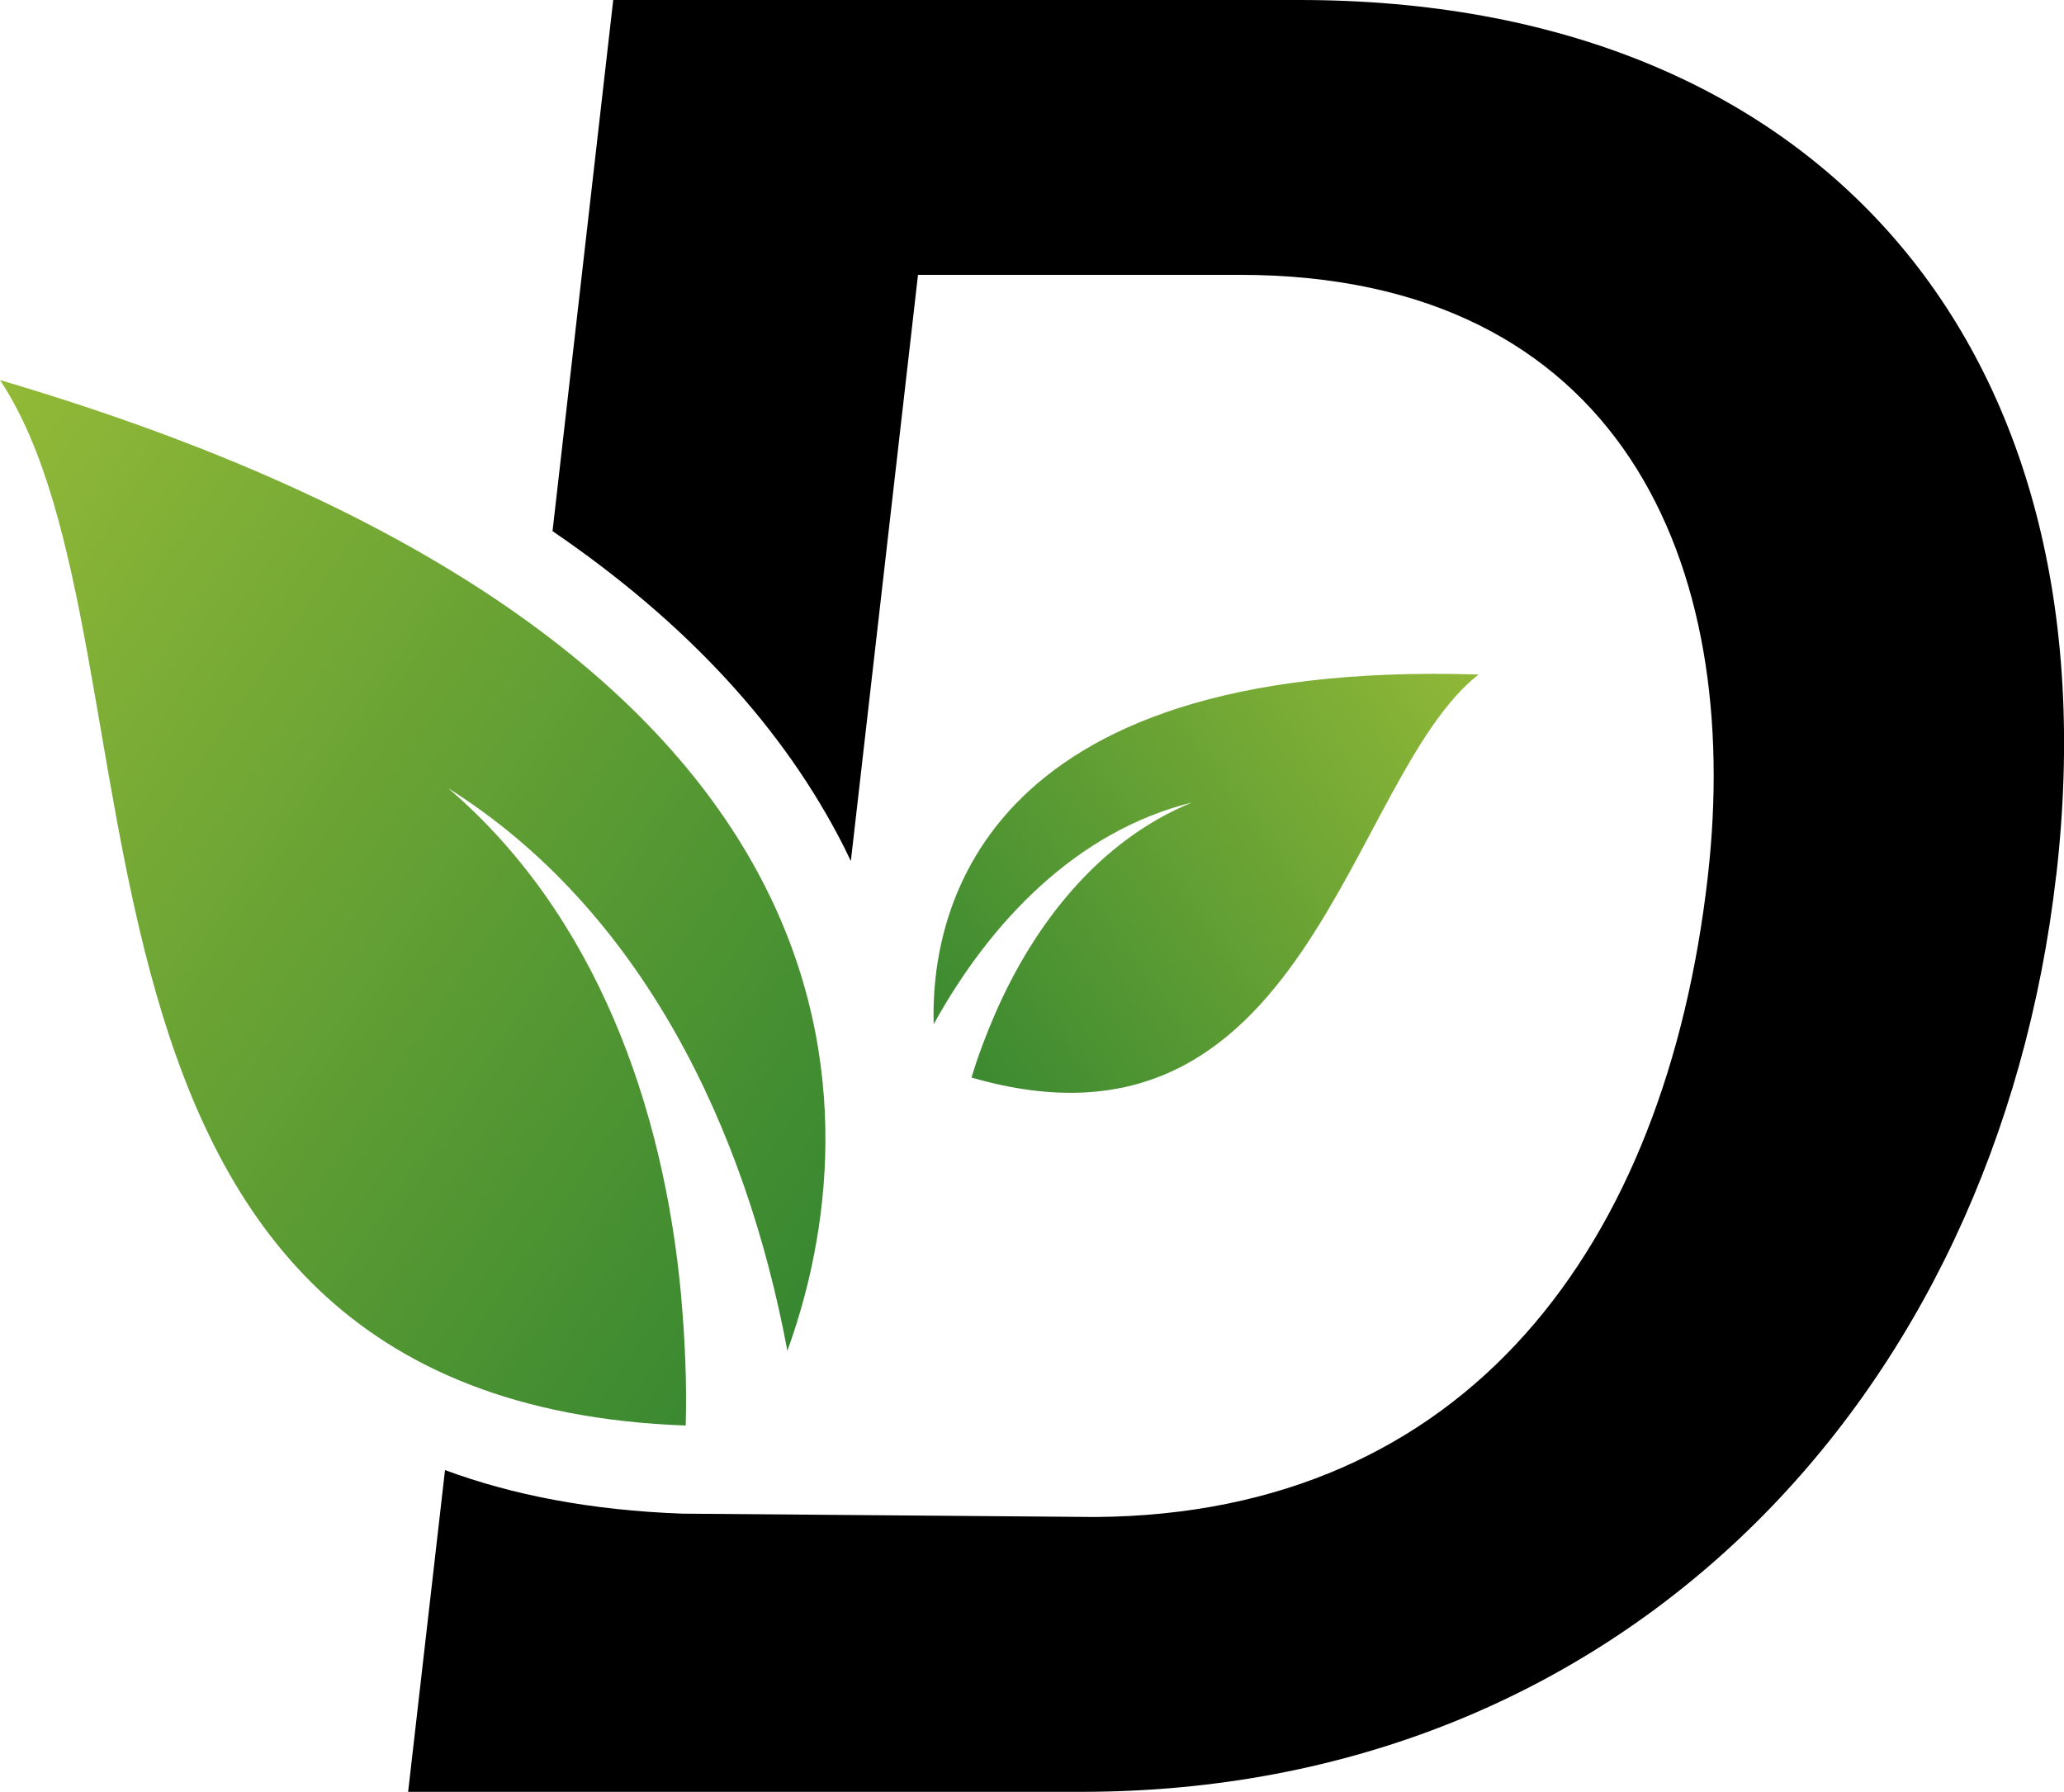 <svg xmlns="http://www.w3.org/2000/svg" xmlns:xlink="http://www.w3.org/1999/xlink" id="Layer_2" data-name="Layer 2" viewBox="0 0 271.42 235.68"><defs><style>      .cls-1 {        fill: url(#linear-gradient-2);      }      .cls-2 {        fill: url(#linear-gradient);      }    </style><linearGradient id="linear-gradient" x1="-29.52" y1="67.84" x2="120.6" y2="170.56" gradientUnits="userSpaceOnUse"><stop offset="0" stop-color="#9bbe38"></stop><stop offset="1" stop-color="#318430"></stop></linearGradient><linearGradient id="linear-gradient-2" x1="202.57" y1="81.2" x2="115.66" y2="143.43" xlink:href="#linear-gradient"></linearGradient></defs><g id="Layer_1-2" data-name="Layer 1"><g><path d="M270.4,115.08c-7.91,69.05-57.39,120.6-128.23,120.6H53.67l4.85-42.32c8.83,3.27,19.15,5.29,31.23,5.73l54.31.44c48.87-.36,74.97-35.71,80.51-84.15,4.73-41.25-11.45-79.23-61.56-79.23h-42.29l-8.83,77.1c-.28-.6-.58-1.21-.88-1.81-7.91-15.65-20.73-29.56-38.35-41.58L80.64,0h90.27c67.82,0,107.5,45.19,99.5,115.08Z"></path><path class="cls-2" d="M0,49.99c23.48,35.36,1.31,134.25,90.17,137.51.17-5.72-.11-11.49-.61-17.16-2.28-24.78-11.21-50.08-30.64-66.68,25.46,16,39.18,44.8,44.62,74.01,9.07-24.97,19.6-91.35-103.54-127.68Z"></path><path class="cls-1" d="M194.42,88.73c-17.28,13.58-22.43,65.82-66.66,53,.84-2.84,1.92-5.64,3.08-8.34,5.14-11.82,13.64-22.81,25.89-27.83-15.12,3.74-26.54,15.68-33.95,29.16-.41-13.75,5.18-48.11,71.64-46Z"></path></g></g></svg>